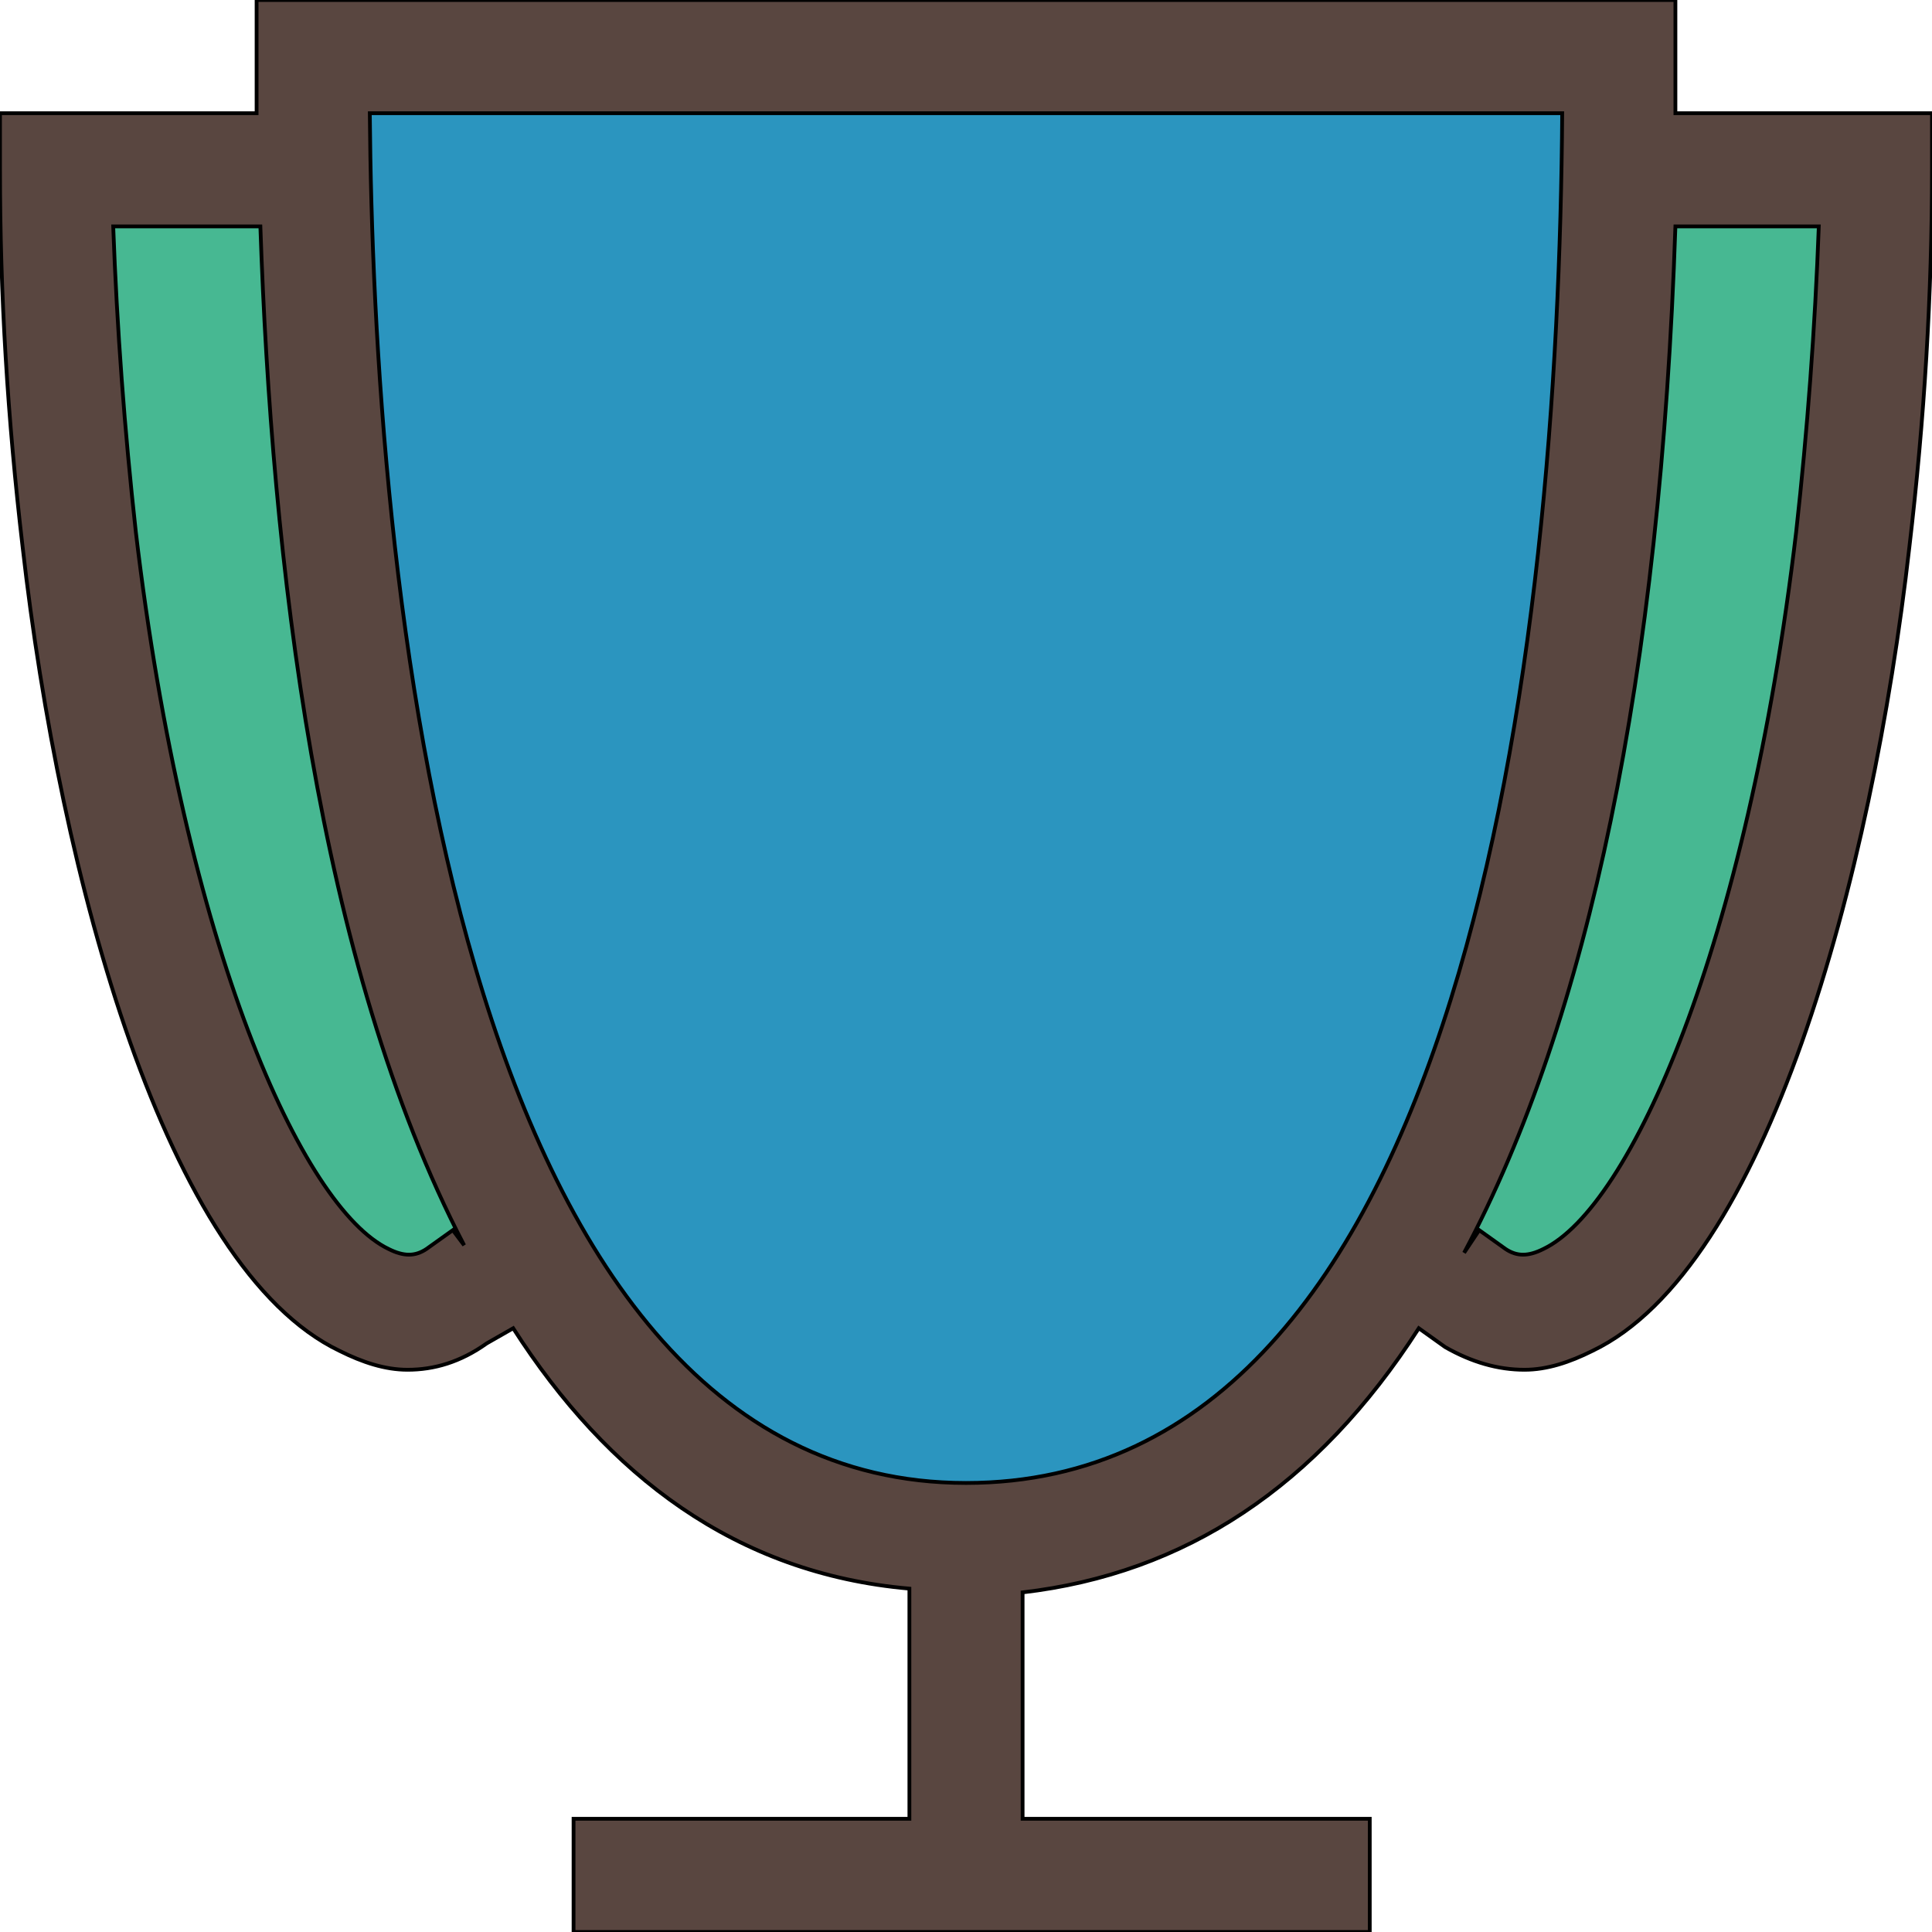 <svg id="th_the_cup" width="100%" height="100%" xmlns="http://www.w3.org/2000/svg" version="1.1" xmlns:xlink="http://www.w3.org/1999/xlink" xmlns:svgjs="http://svgjs.com/svgjs" preserveAspectRatio="xMidYMin slice" data-uid="the_cup" data-keyword="the_cup" viewBox="0 0 512 512" data-colors="[&quot;#594640&quot;,&quot;#e6b796&quot;,&quot;#2b95bf&quot;,&quot;#77994f&quot;]"><path id="th_the_cup_0" d="M512 30L444 30C444 25 444 20 444 15L444 0L68 0L68 15C68 20 68 25 68 30L0 30L0 45C0 78 2 111 6 145C16 233 44 336 90 358C96 361 102 363 108 363C115 363 122 361 129 356L136 352C161 391 195 417 241 421L241 482L152 482L152 512L363 512L363 482L271 482L271 422C314 417 349 394 376 352L383 357C390 361 397 363 404 363C410 363 416 361 422 358C468 336 496 233 506 145C510 111 512 78 512 45Z " fill-rule="evenodd" fill="#594640" stroke-width="1" stroke="#000000"></path><path id="th_the_cup_1" d="M120 326L113 331C110 333 107 333 103 331C80 320 49 251 36 141C33 114 31 87 30 60L69 60C72 148 84 255 123 330Z " fill-rule="evenodd" fill="#47b892" stroke-width="1" stroke="#000000"></path><path id="th_the_cup_2" d="M256 393C119 393 99 150 98 30L414 30C413 172 389 393 256 393Z " fill-rule="evenodd" fill="#2b95bf" stroke-width="1" stroke="#000000"></path><path id="th_the_cup_3" d="M476 141C463 251 432 320 409 331C405 333 402 333 399 331L392 326L388 332C421 270 440 179 444 60L482 60C481 87 479 114 476 141Z " fill-rule="evenodd" fill="#47b892" stroke-width="1" stroke="#000000"></path><defs id="SvgjsDefs54165"></defs></svg>